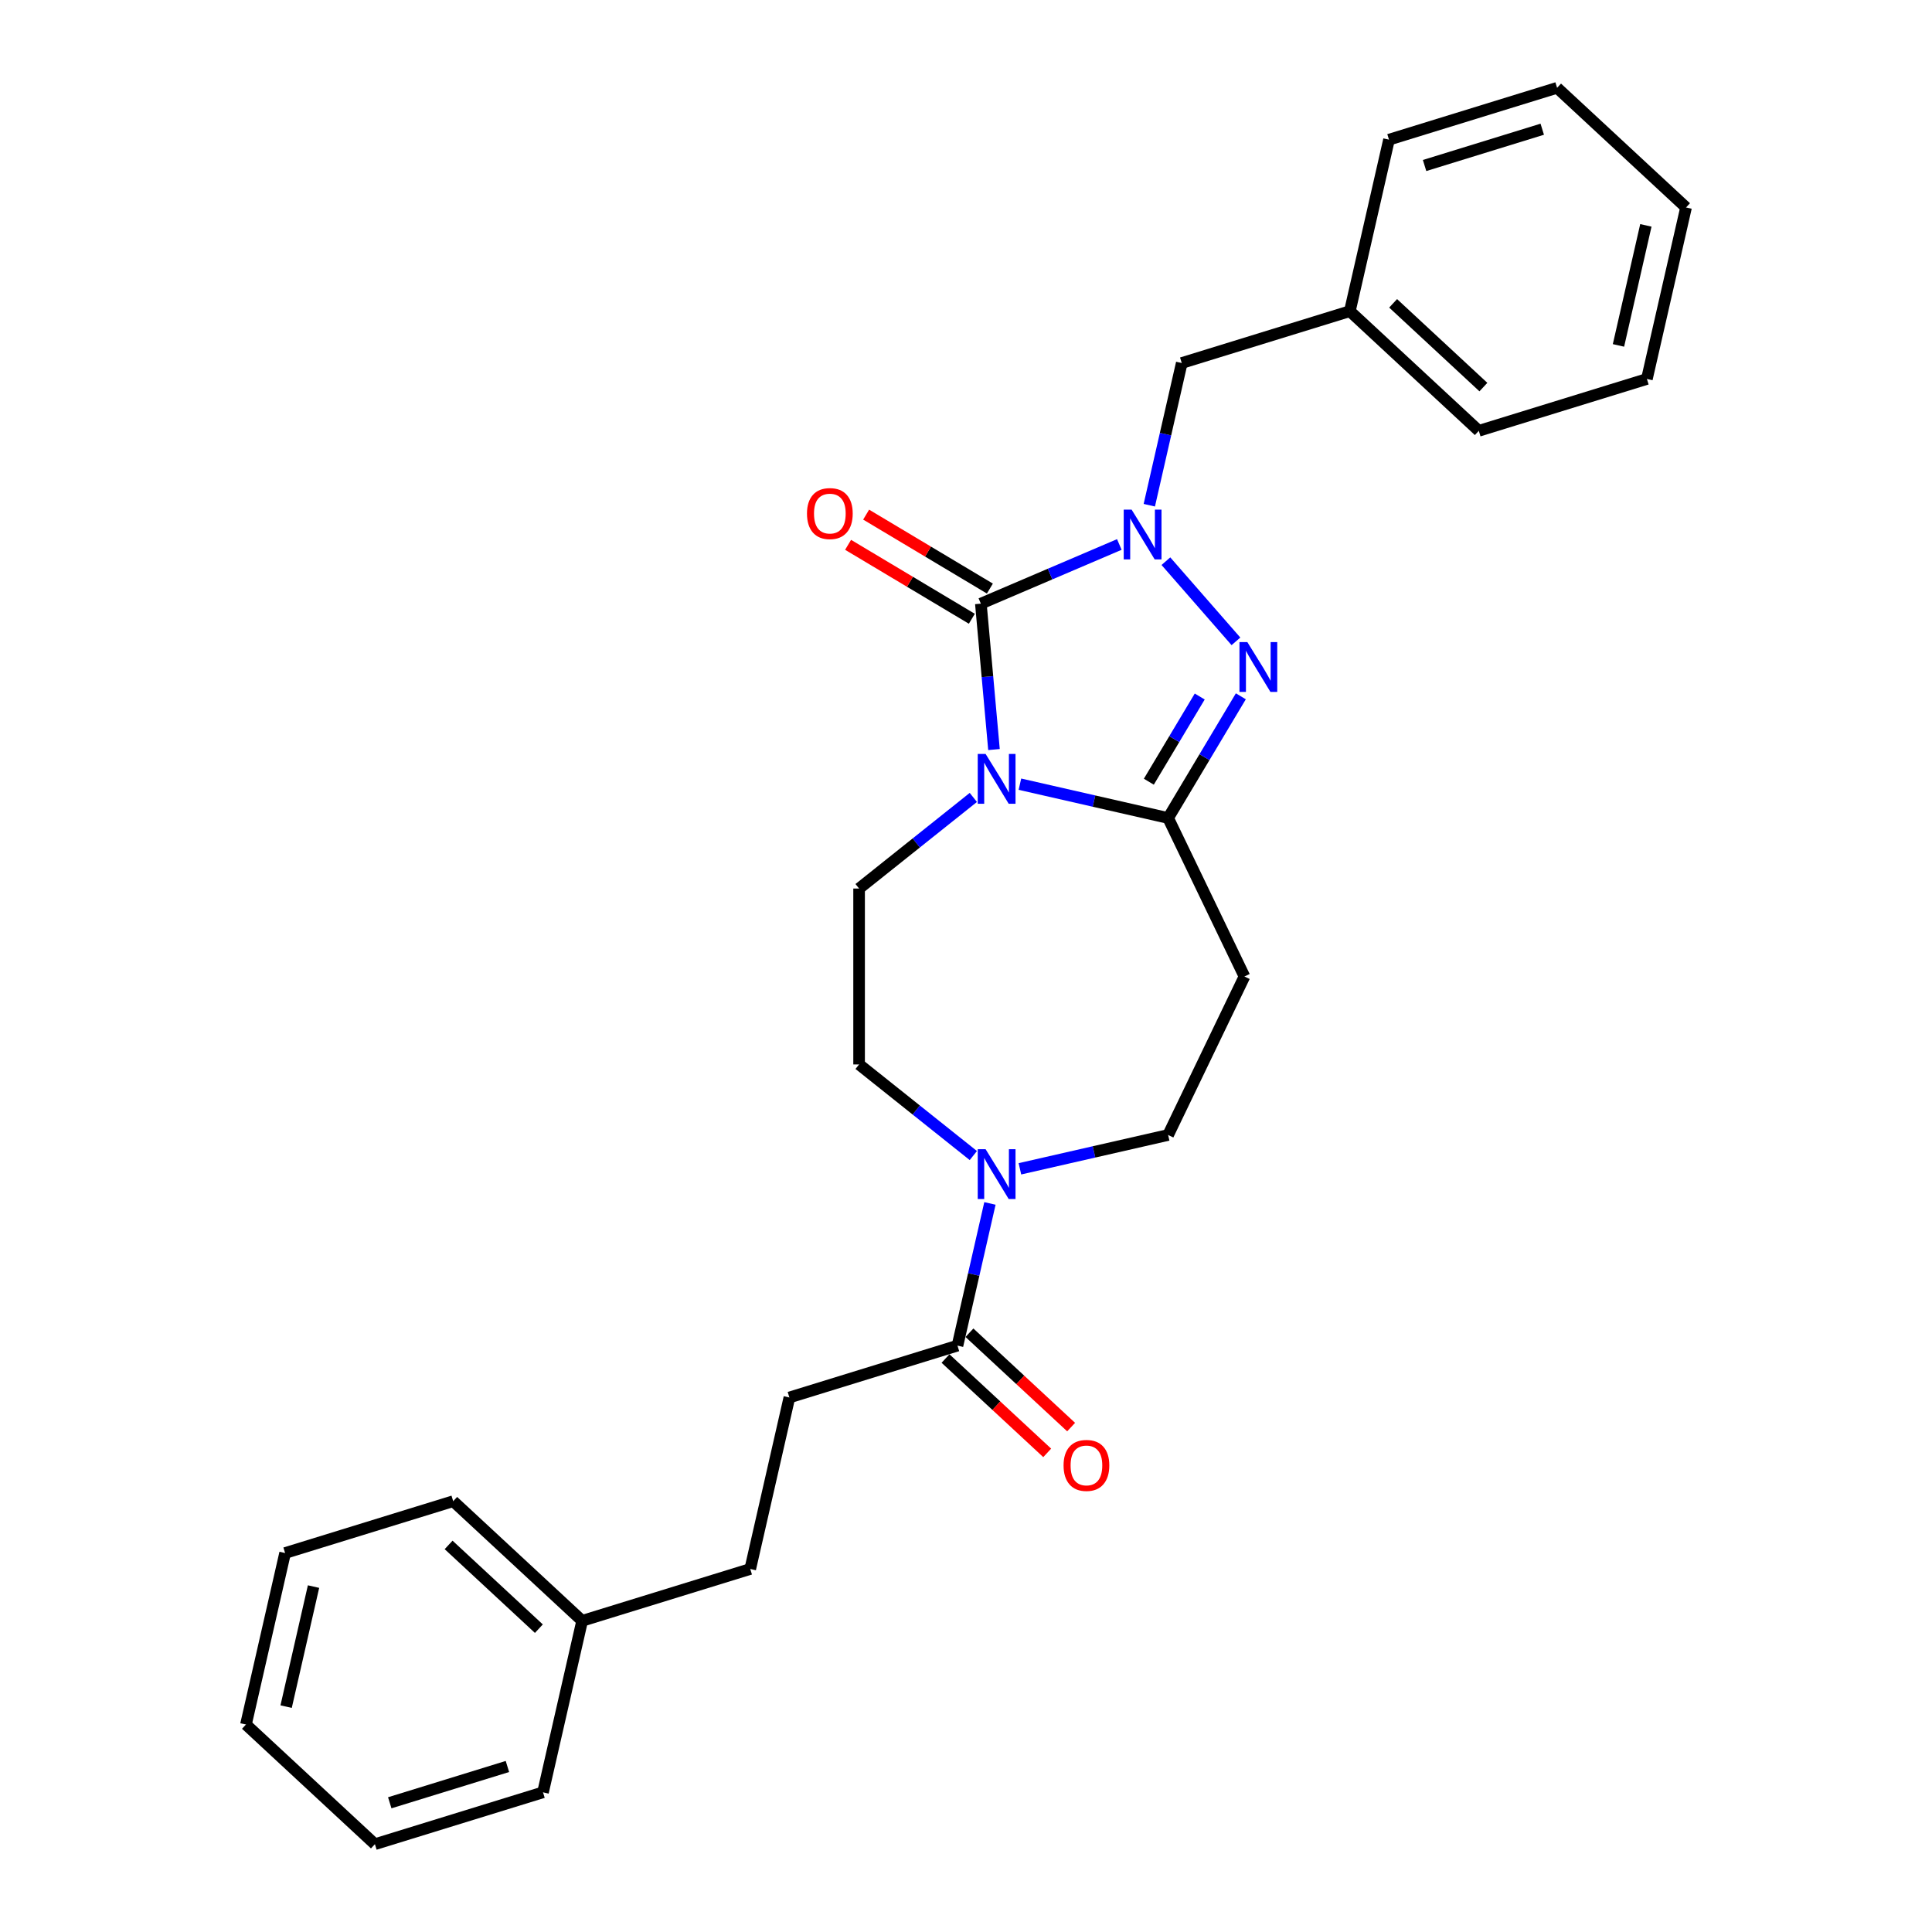 <?xml version='1.0' encoding='iso-8859-1'?>
<svg version='1.1' baseProfile='full'
              xmlns='http://www.w3.org/2000/svg'
                      xmlns:rdkit='http://www.rdkit.org/xml'
                      xmlns:xlink='http://www.w3.org/1999/xlink'
                  xml:space='preserve'
width='1000px' height='1000px' viewBox='0 0 1000 1000'>
<!-- END OF HEADER -->
<rect style='opacity:1.0;fill:#FFFFFF;stroke:none' width='1000' height='1000' x='0' y='0'> </rect>
<path class='bond-0' d='M 514.487,387.968 L 511.089,350.21' style='fill:none;fill-rule:evenodd;stroke:#0000FF;stroke-width:6px;stroke-linecap:butt;stroke-linejoin:miter;stroke-opacity:1' />
<path class='bond-0' d='M 511.089,350.21 L 507.69,312.452' style='fill:none;fill-rule:evenodd;stroke:#000000;stroke-width:6px;stroke-linecap:butt;stroke-linejoin:miter;stroke-opacity:1' />
<path class='bond-2' d='M 527.907,405.888 L 566.264,414.643' style='fill:none;fill-rule:evenodd;stroke:#0000FF;stroke-width:6px;stroke-linecap:butt;stroke-linejoin:miter;stroke-opacity:1' />
<path class='bond-2' d='M 566.264,414.643 L 604.621,423.398' style='fill:none;fill-rule:evenodd;stroke:#000000;stroke-width:6px;stroke-linecap:butt;stroke-linejoin:miter;stroke-opacity:1' />
<path class='bond-7' d='M 503.797,412.751 L 474.231,436.328' style='fill:none;fill-rule:evenodd;stroke:#0000FF;stroke-width:6px;stroke-linecap:butt;stroke-linejoin:miter;stroke-opacity:1' />
<path class='bond-7' d='M 474.231,436.328 L 444.666,459.906' style='fill:none;fill-rule:evenodd;stroke:#000000;stroke-width:6px;stroke-linecap:butt;stroke-linejoin:miter;stroke-opacity:1' />
<path class='bond-1' d='M 507.69,312.452 L 543.525,297.136' style='fill:none;fill-rule:evenodd;stroke:#000000;stroke-width:6px;stroke-linecap:butt;stroke-linejoin:miter;stroke-opacity:1' />
<path class='bond-1' d='M 543.525,297.136 L 579.359,281.819' style='fill:none;fill-rule:evenodd;stroke:#0000FF;stroke-width:6px;stroke-linecap:butt;stroke-linejoin:miter;stroke-opacity:1' />
<path class='bond-9' d='M 512.36,304.636 L 480.336,285.502' style='fill:none;fill-rule:evenodd;stroke:#000000;stroke-width:6px;stroke-linecap:butt;stroke-linejoin:miter;stroke-opacity:1' />
<path class='bond-9' d='M 480.336,285.502 L 448.311,266.368' style='fill:none;fill-rule:evenodd;stroke:#FF0000;stroke-width:6px;stroke-linecap:butt;stroke-linejoin:miter;stroke-opacity:1' />
<path class='bond-9' d='M 503.02,320.269 L 470.996,301.135' style='fill:none;fill-rule:evenodd;stroke:#000000;stroke-width:6px;stroke-linecap:butt;stroke-linejoin:miter;stroke-opacity:1' />
<path class='bond-9' d='M 470.996,301.135 L 438.971,282.001' style='fill:none;fill-rule:evenodd;stroke:#FF0000;stroke-width:6px;stroke-linecap:butt;stroke-linejoin:miter;stroke-opacity:1' />
<path class='bond-8' d='M 594.877,261.498 L 603.276,224.698' style='fill:none;fill-rule:evenodd;stroke:#0000FF;stroke-width:6px;stroke-linecap:butt;stroke-linejoin:miter;stroke-opacity:1' />
<path class='bond-8' d='M 603.276,224.698 L 611.675,187.898' style='fill:none;fill-rule:evenodd;stroke:#000000;stroke-width:6px;stroke-linecap:butt;stroke-linejoin:miter;stroke-opacity:1' />
<path class='bond-27' d='M 603.47,290.465 L 639.724,331.961' style='fill:none;fill-rule:evenodd;stroke:#0000FF;stroke-width:6px;stroke-linecap:butt;stroke-linejoin:miter;stroke-opacity:1' />
<path class='bond-3' d='M 604.621,423.398 L 623.439,391.901' style='fill:none;fill-rule:evenodd;stroke:#000000;stroke-width:6px;stroke-linecap:butt;stroke-linejoin:miter;stroke-opacity:1' />
<path class='bond-3' d='M 623.439,391.901 L 642.258,360.404' style='fill:none;fill-rule:evenodd;stroke:#0000FF;stroke-width:6px;stroke-linecap:butt;stroke-linejoin:miter;stroke-opacity:1' />
<path class='bond-3' d='M 594.634,404.609 L 607.807,382.561' style='fill:none;fill-rule:evenodd;stroke:#000000;stroke-width:6px;stroke-linecap:butt;stroke-linejoin:miter;stroke-opacity:1' />
<path class='bond-3' d='M 607.807,382.561 L 620.979,360.513' style='fill:none;fill-rule:evenodd;stroke:#0000FF;stroke-width:6px;stroke-linecap:butt;stroke-linejoin:miter;stroke-opacity:1' />
<path class='bond-5' d='M 604.621,423.398 L 644.126,505.432' style='fill:none;fill-rule:evenodd;stroke:#000000;stroke-width:6px;stroke-linecap:butt;stroke-linejoin:miter;stroke-opacity:1' />
<path class='bond-4' d='M 503.797,598.113 L 474.231,574.535' style='fill:none;fill-rule:evenodd;stroke:#0000FF;stroke-width:6px;stroke-linecap:butt;stroke-linejoin:miter;stroke-opacity:1' />
<path class='bond-4' d='M 474.231,574.535 L 444.666,550.958' style='fill:none;fill-rule:evenodd;stroke:#000000;stroke-width:6px;stroke-linecap:butt;stroke-linejoin:miter;stroke-opacity:1' />
<path class='bond-6' d='M 512.39,622.896 L 503.991,659.696' style='fill:none;fill-rule:evenodd;stroke:#0000FF;stroke-width:6px;stroke-linecap:butt;stroke-linejoin:miter;stroke-opacity:1' />
<path class='bond-6' d='M 503.991,659.696 L 495.591,696.495' style='fill:none;fill-rule:evenodd;stroke:#000000;stroke-width:6px;stroke-linecap:butt;stroke-linejoin:miter;stroke-opacity:1' />
<path class='bond-28' d='M 527.907,604.976 L 566.264,596.221' style='fill:none;fill-rule:evenodd;stroke:#0000FF;stroke-width:6px;stroke-linecap:butt;stroke-linejoin:miter;stroke-opacity:1' />
<path class='bond-28' d='M 566.264,596.221 L 604.621,587.466' style='fill:none;fill-rule:evenodd;stroke:#000000;stroke-width:6px;stroke-linecap:butt;stroke-linejoin:miter;stroke-opacity:1' />
<path class='bond-10' d='M 644.126,505.432 L 604.621,587.466' style='fill:none;fill-rule:evenodd;stroke:#000000;stroke-width:6px;stroke-linecap:butt;stroke-linejoin:miter;stroke-opacity:1' />
<path class='bond-12' d='M 489.398,703.17 L 515.715,727.588' style='fill:none;fill-rule:evenodd;stroke:#000000;stroke-width:6px;stroke-linecap:butt;stroke-linejoin:miter;stroke-opacity:1' />
<path class='bond-12' d='M 515.715,727.588 L 542.031,752.006' style='fill:none;fill-rule:evenodd;stroke:#FF0000;stroke-width:6px;stroke-linecap:butt;stroke-linejoin:miter;stroke-opacity:1' />
<path class='bond-12' d='M 501.785,689.821 L 528.101,714.239' style='fill:none;fill-rule:evenodd;stroke:#000000;stroke-width:6px;stroke-linecap:butt;stroke-linejoin:miter;stroke-opacity:1' />
<path class='bond-12' d='M 528.101,714.239 L 554.417,738.656' style='fill:none;fill-rule:evenodd;stroke:#FF0000;stroke-width:6px;stroke-linecap:butt;stroke-linejoin:miter;stroke-opacity:1' />
<path class='bond-13' d='M 495.591,696.495 L 408.585,723.333' style='fill:none;fill-rule:evenodd;stroke:#000000;stroke-width:6px;stroke-linecap:butt;stroke-linejoin:miter;stroke-opacity:1' />
<path class='bond-11' d='M 444.666,459.906 L 444.666,550.958' style='fill:none;fill-rule:evenodd;stroke:#000000;stroke-width:6px;stroke-linecap:butt;stroke-linejoin:miter;stroke-opacity:1' />
<path class='bond-14' d='M 611.675,187.898 L 698.681,161.061' style='fill:none;fill-rule:evenodd;stroke:#000000;stroke-width:6px;stroke-linecap:butt;stroke-linejoin:miter;stroke-opacity:1' />
<path class='bond-15' d='M 408.585,723.333 L 388.325,812.102' style='fill:none;fill-rule:evenodd;stroke:#000000;stroke-width:6px;stroke-linecap:butt;stroke-linejoin:miter;stroke-opacity:1' />
<path class='bond-17' d='M 698.681,161.061 L 765.427,222.991' style='fill:none;fill-rule:evenodd;stroke:#000000;stroke-width:6px;stroke-linecap:butt;stroke-linejoin:miter;stroke-opacity:1' />
<path class='bond-17' d='M 721.079,157.001 L 767.801,200.353' style='fill:none;fill-rule:evenodd;stroke:#000000;stroke-width:6px;stroke-linecap:butt;stroke-linejoin:miter;stroke-opacity:1' />
<path class='bond-18' d='M 698.681,161.061 L 718.942,72.292' style='fill:none;fill-rule:evenodd;stroke:#000000;stroke-width:6px;stroke-linecap:butt;stroke-linejoin:miter;stroke-opacity:1' />
<path class='bond-16' d='M 388.325,812.102 L 301.319,838.939' style='fill:none;fill-rule:evenodd;stroke:#000000;stroke-width:6px;stroke-linecap:butt;stroke-linejoin:miter;stroke-opacity:1' />
<path class='bond-19' d='M 301.319,838.939 L 234.573,777.009' style='fill:none;fill-rule:evenodd;stroke:#000000;stroke-width:6px;stroke-linecap:butt;stroke-linejoin:miter;stroke-opacity:1' />
<path class='bond-19' d='M 278.921,842.999 L 232.199,799.647' style='fill:none;fill-rule:evenodd;stroke:#000000;stroke-width:6px;stroke-linecap:butt;stroke-linejoin:miter;stroke-opacity:1' />
<path class='bond-20' d='M 301.319,838.939 L 281.058,927.708' style='fill:none;fill-rule:evenodd;stroke:#000000;stroke-width:6px;stroke-linecap:butt;stroke-linejoin:miter;stroke-opacity:1' />
<path class='bond-22' d='M 765.427,222.991 L 852.433,196.153' style='fill:none;fill-rule:evenodd;stroke:#000000;stroke-width:6px;stroke-linecap:butt;stroke-linejoin:miter;stroke-opacity:1' />
<path class='bond-21' d='M 718.942,72.292 L 805.948,45.455' style='fill:none;fill-rule:evenodd;stroke:#000000;stroke-width:6px;stroke-linecap:butt;stroke-linejoin:miter;stroke-opacity:1' />
<path class='bond-21' d='M 737.361,85.668 L 798.265,66.881' style='fill:none;fill-rule:evenodd;stroke:#000000;stroke-width:6px;stroke-linecap:butt;stroke-linejoin:miter;stroke-opacity:1' />
<path class='bond-23' d='M 234.573,777.009 L 147.567,803.847' style='fill:none;fill-rule:evenodd;stroke:#000000;stroke-width:6px;stroke-linecap:butt;stroke-linejoin:miter;stroke-opacity:1' />
<path class='bond-24' d='M 281.058,927.708 L 194.052,954.545' style='fill:none;fill-rule:evenodd;stroke:#000000;stroke-width:6px;stroke-linecap:butt;stroke-linejoin:miter;stroke-opacity:1' />
<path class='bond-24' d='M 262.639,914.332 L 201.735,933.119' style='fill:none;fill-rule:evenodd;stroke:#000000;stroke-width:6px;stroke-linecap:butt;stroke-linejoin:miter;stroke-opacity:1' />
<path class='bond-25' d='M 805.948,45.455 L 872.693,107.385' style='fill:none;fill-rule:evenodd;stroke:#000000;stroke-width:6px;stroke-linecap:butt;stroke-linejoin:miter;stroke-opacity:1' />
<path class='bond-29' d='M 852.433,196.153 L 872.693,107.385' style='fill:none;fill-rule:evenodd;stroke:#000000;stroke-width:6px;stroke-linecap:butt;stroke-linejoin:miter;stroke-opacity:1' />
<path class='bond-29' d='M 837.718,178.786 L 851.901,116.648' style='fill:none;fill-rule:evenodd;stroke:#000000;stroke-width:6px;stroke-linecap:butt;stroke-linejoin:miter;stroke-opacity:1' />
<path class='bond-30' d='M 147.567,803.847 L 127.307,892.615' style='fill:none;fill-rule:evenodd;stroke:#000000;stroke-width:6px;stroke-linecap:butt;stroke-linejoin:miter;stroke-opacity:1' />
<path class='bond-30' d='M 162.282,821.214 L 148.099,883.352' style='fill:none;fill-rule:evenodd;stroke:#000000;stroke-width:6px;stroke-linecap:butt;stroke-linejoin:miter;stroke-opacity:1' />
<path class='bond-26' d='M 194.052,954.545 L 127.307,892.615' style='fill:none;fill-rule:evenodd;stroke:#000000;stroke-width:6px;stroke-linecap:butt;stroke-linejoin:miter;stroke-opacity:1' />
<path  class='atom-0' d='M 510.152 390.244
L 518.602 403.902
Q 519.44 405.249, 520.787 407.689
Q 522.135 410.13, 522.208 410.275
L 522.208 390.244
L 525.631 390.244
L 525.631 416.03
L 522.098 416.03
L 513.03 401.097
Q 511.973 399.349, 510.844 397.346
Q 509.752 395.343, 509.424 394.724
L 509.424 416.03
L 506.073 416.03
L 506.073 390.244
L 510.152 390.244
' fill='#0000FF'/>
<path  class='atom-2' d='M 585.715 263.774
L 594.164 277.432
Q 595.002 278.779, 596.35 281.219
Q 597.697 283.66, 597.77 283.805
L 597.77 263.774
L 601.193 263.774
L 601.193 289.56
L 597.661 289.56
L 588.592 274.627
Q 587.536 272.879, 586.407 270.876
Q 585.314 268.873, 584.986 268.254
L 584.986 289.56
L 581.636 289.56
L 581.636 263.774
L 585.715 263.774
' fill='#0000FF'/>
<path  class='atom-4' d='M 645.621 332.342
L 654.07 346
Q 654.908 347.347, 656.256 349.787
Q 657.603 352.228, 657.676 352.373
L 657.676 332.342
L 661.1 332.342
L 661.1 358.128
L 657.567 358.128
L 648.498 343.195
Q 647.442 341.447, 646.313 339.444
Q 645.22 337.441, 644.892 336.822
L 644.892 358.128
L 641.542 358.128
L 641.542 332.342
L 645.621 332.342
' fill='#0000FF'/>
<path  class='atom-5' d='M 510.152 594.834
L 518.602 608.492
Q 519.44 609.839, 520.787 612.28
Q 522.135 614.72, 522.208 614.865
L 522.208 594.834
L 525.631 594.834
L 525.631 620.62
L 522.098 620.62
L 513.03 605.687
Q 511.973 603.939, 510.844 601.936
Q 509.752 599.933, 509.424 599.314
L 509.424 620.62
L 506.073 620.62
L 506.073 594.834
L 510.152 594.834
' fill='#0000FF'/>
<path  class='atom-10' d='M 417.691 265.825
Q 417.691 259.634, 420.75 256.174
Q 423.81 252.714, 429.528 252.714
Q 435.246 252.714, 438.305 256.174
Q 441.364 259.634, 441.364 265.825
Q 441.364 272.089, 438.269 275.659
Q 435.173 279.191, 429.528 279.191
Q 423.846 279.191, 420.75 275.659
Q 417.691 272.126, 417.691 265.825
M 429.528 276.278
Q 433.461 276.278, 435.574 273.655
Q 437.722 270.997, 437.722 265.825
Q 437.722 260.763, 435.574 258.213
Q 433.461 255.627, 429.528 255.627
Q 425.594 255.627, 423.445 258.177
Q 421.333 260.726, 421.333 265.825
Q 421.333 271.033, 423.445 273.655
Q 425.594 276.278, 429.528 276.278
' fill='#FF0000'/>
<path  class='atom-13' d='M 550.5 758.499
Q 550.5 752.307, 553.559 748.847
Q 556.619 745.387, 562.337 745.387
Q 568.055 745.387, 571.114 748.847
Q 574.173 752.307, 574.173 758.499
Q 574.173 764.763, 571.078 768.332
Q 567.982 771.865, 562.337 771.865
Q 556.655 771.865, 553.559 768.332
Q 550.5 764.799, 550.5 758.499
M 562.337 768.951
Q 566.27 768.951, 568.382 766.329
Q 570.531 763.67, 570.531 758.499
Q 570.531 753.436, 568.382 750.887
Q 566.27 748.301, 562.337 748.301
Q 558.403 748.301, 556.254 750.85
Q 554.142 753.4, 554.142 758.499
Q 554.142 763.707, 556.254 766.329
Q 558.403 768.951, 562.337 768.951
' fill='#FF0000'/>
</svg>
